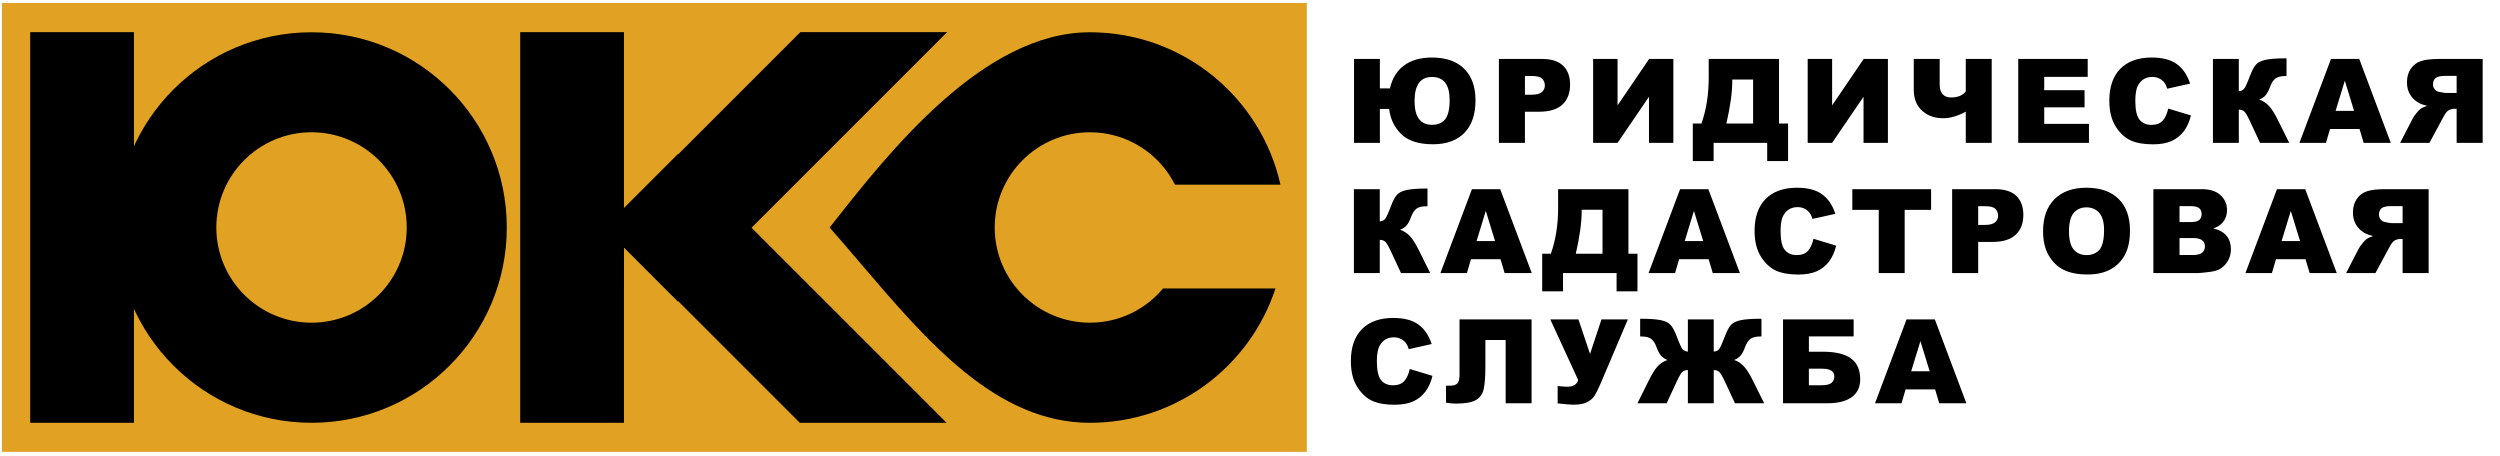 <?xml version="1.0" encoding="UTF-8"?> <svg xmlns="http://www.w3.org/2000/svg" width="384" height="70" viewBox="0 0 384 70" fill="none"> <rect x="0.295" y="0.454" width="200.432" height="68.949" fill="#E1A123"></rect> <rect x="4.635" y="4.94" width="15.939" height="60" fill="black"></rect> <rect x="79.902" y="4.94" width="15.939" height="60" fill="black"></rect> <path fill-rule="evenodd" clip-rule="evenodd" d="M89.808 38.063L122.931 4.94H145.471L104.104 46.308L95.84 38.023V44.096L89.808 38.063Z" fill="black"></path> <path fill-rule="evenodd" clip-rule="evenodd" d="M145.393 64.94H122.853L92.853 34.94L104.123 23.67L145.393 64.94Z" fill="black"></path> <path fill-rule="evenodd" clip-rule="evenodd" d="M47.852 64.94C64.416 64.94 77.843 51.513 77.843 34.949C77.843 18.385 64.416 4.957 47.852 4.957C31.288 4.957 17.86 18.385 17.86 34.949C17.86 51.513 31.288 64.94 47.852 64.94ZM47.852 49.565C55.929 49.565 62.477 43.018 62.477 34.941C62.477 26.863 55.929 20.316 47.852 20.316C39.775 20.316 33.227 26.863 33.227 34.941C33.227 43.018 39.775 49.565 47.852 49.565Z" fill="black"></path> <path fill-rule="evenodd" clip-rule="evenodd" d="M195.914 44.305C191.983 56.287 180.708 64.94 167.411 64.94C153.064 64.94 142.48 52.53 132.194 40.469C130.604 38.605 129.021 36.749 127.433 34.949L127.724 34.579C136.627 23.262 151.027 4.957 167.411 4.957C181.713 4.957 193.678 14.969 196.678 28.366H180.478C178.071 23.591 173.124 20.316 167.411 20.316C159.334 20.316 152.786 26.863 152.786 34.941C152.786 43.018 159.334 49.565 167.411 49.565C171.925 49.565 175.962 47.52 178.645 44.305H195.914Z" fill="black"></path> <path d="M213.497 13.573C213.843 12.032 214.567 10.857 215.668 10.049C216.77 9.24 218.194 8.836 219.94 8.836C222.09 8.836 223.742 9.41 224.897 10.559C226.057 11.707 226.637 13.324 226.637 15.41C226.637 17.584 226.066 19.254 224.923 20.42C223.781 21.58 222.175 22.16 220.107 22.16C217.933 22.16 216.313 21.645 215.246 20.613C214.18 19.576 213.556 18.284 213.374 16.737H211.95V21.94H207.978V9.056H211.95V13.573H213.497ZM219.966 19.172C220.851 19.172 221.522 18.888 221.979 18.319C222.436 17.745 222.664 16.755 222.664 15.349C222.664 12.999 221.756 11.824 219.94 11.824C218.164 11.824 217.277 13.06 217.277 15.533C217.277 17.959 218.173 19.172 219.966 19.172ZM230.23 9.056H236.848C238.29 9.056 239.368 9.398 240.083 10.084C240.804 10.77 241.164 11.745 241.164 13.011C241.164 14.312 240.771 15.328 239.986 16.061C239.207 16.793 238.014 17.159 236.409 17.159H234.229V21.94H230.23V9.056ZM234.229 14.549H235.205C235.972 14.549 236.512 14.417 236.822 14.153C237.133 13.884 237.288 13.541 237.288 13.125C237.288 12.721 237.153 12.378 236.884 12.097C236.614 11.815 236.107 11.675 235.363 11.675H234.229V14.549ZM257.027 9.056V21.94H253.283V14.865L248.457 21.94H244.704V9.056H248.457V16.184L253.309 9.056H257.027ZM274.647 24.744H271.439V21.94H263.213V24.744H260.014V18.97H261.341C262.085 16.89 262.457 14.543 262.457 11.93V9.056H273.259V18.97H274.647V24.744ZM269.277 18.97V12.22H266.078V12.387C266.078 14.168 265.776 16.362 265.173 18.97H269.277ZM289.983 9.056V21.94H286.239V14.865L281.414 21.94H277.661V9.056H281.414V16.184L286.265 9.056H289.983ZM305.925 21.94H301.943V17.15C300.725 17.824 299.567 18.161 298.472 18.161C297.159 18.161 296.078 17.774 295.229 17.001C294.379 16.222 293.954 15.155 293.954 13.802V9.056H297.936V13.011C297.936 13.638 298.085 14.121 298.384 14.461C298.683 14.801 299.113 14.971 299.676 14.971C300.719 14.971 301.475 14.66 301.943 14.039V9.056H305.925V21.94ZM310.002 9.056H320.671V11.807H313.992V13.854H320.188V16.482H313.992V19.023H320.865V21.94H310.002V9.056ZM333.036 16.676L336.526 17.73C336.291 18.709 335.922 19.526 335.418 20.183C334.914 20.839 334.287 21.334 333.537 21.668C332.793 22.002 331.844 22.169 330.69 22.169C329.289 22.169 328.144 21.967 327.253 21.562C326.368 21.152 325.604 20.435 324.959 19.409C324.315 18.384 323.992 17.071 323.992 15.472C323.992 13.339 324.558 11.701 325.689 10.559C326.825 9.41 328.431 8.836 330.505 8.836C332.128 8.836 333.403 9.164 334.328 9.82C335.26 10.477 335.951 11.484 336.403 12.844L332.887 13.626C332.764 13.233 332.635 12.946 332.5 12.765C332.278 12.46 332.005 12.226 331.683 12.062C331.361 11.898 331 11.815 330.602 11.815C329.699 11.815 329.008 12.179 328.528 12.905C328.164 13.444 327.983 14.291 327.983 15.445C327.983 16.875 328.199 17.856 328.633 18.39C329.067 18.917 329.676 19.181 330.461 19.181C331.223 19.181 331.797 18.967 332.184 18.539C332.576 18.111 332.861 17.49 333.036 16.676ZM351.624 21.94H347.141L345.594 18.609C345.225 17.824 344.938 17.335 344.733 17.142C344.528 16.942 344.244 16.843 343.881 16.843V21.94H339.908V9.056H343.881V14.004C344.226 13.986 344.496 13.863 344.689 13.635C344.883 13.406 345.184 12.75 345.594 11.666C345.893 10.863 346.195 10.289 346.5 9.943C346.804 9.592 347.3 9.34 347.985 9.188C348.671 9.035 349.746 8.959 351.211 8.959V11.684H351.009C350.329 11.684 349.825 11.812 349.497 12.07C349.169 12.328 348.899 12.747 348.688 13.327C348.477 13.901 348.249 14.332 348.003 14.619C347.762 14.9 347.431 15.126 347.01 15.296C347.584 15.483 348.085 15.809 348.512 16.271C348.94 16.729 349.394 17.443 349.875 18.416L351.624 21.94ZM362.424 19.814H357.889L357.265 21.94H353.196L358.038 9.056H362.38L367.223 21.94H363.057L362.424 19.814ZM361.589 17.027L360.165 12.396L358.75 17.027H361.589ZM381.337 21.94H377.338V16.711H376.986C376.623 16.711 376.298 16.811 376.011 17.01C375.8 17.162 375.559 17.493 375.29 18.003L373.163 21.94H368.663L370.588 18.205C370.681 18.018 370.866 17.751 371.141 17.405C371.423 17.06 371.637 16.834 371.783 16.729C372 16.57 372.346 16.412 372.82 16.254C372.228 16.119 371.763 15.949 371.423 15.744C370.889 15.422 370.471 15.003 370.166 14.487C369.861 13.966 369.709 13.348 369.709 12.633C369.709 11.812 369.908 11.118 370.306 10.55C370.705 9.976 371.229 9.583 371.88 9.372C372.53 9.161 373.471 9.056 374.701 9.056H381.337V21.94ZM377.338 14.276V11.657H375.589C374.862 11.657 374.367 11.769 374.103 11.991C373.84 12.214 373.708 12.533 373.708 12.949C373.708 13.23 373.79 13.479 373.954 13.696C374.124 13.913 374.341 14.048 374.604 14.101C375.126 14.218 375.477 14.276 375.659 14.276H377.338ZM219.676 41.94H215.194L213.647 38.609C213.278 37.824 212.99 37.335 212.785 37.142C212.58 36.942 212.296 36.843 211.933 36.843V41.94H207.96V29.056H211.933V34.004C212.279 33.986 212.548 33.863 212.741 33.635C212.935 33.406 213.237 32.75 213.647 31.666C213.946 30.863 214.247 30.289 214.552 29.943C214.857 29.592 215.352 29.34 216.037 29.188C216.723 29.035 217.798 28.959 219.263 28.959V31.684H219.061C218.381 31.684 217.877 31.812 217.549 32.07C217.221 32.328 216.951 32.747 216.74 33.327C216.53 33.901 216.301 34.332 216.055 34.619C215.815 34.9 215.484 35.126 215.062 35.296C215.636 35.483 216.137 35.809 216.565 36.272C216.992 36.728 217.447 37.443 217.927 38.416L219.676 41.94ZM230.476 39.813H225.941L225.317 41.94H221.248L226.091 29.056H230.432L235.275 41.94H231.109L230.476 39.813ZM229.641 37.027L228.218 32.395L226.803 37.027H229.641ZM251.516 44.744H248.308V41.94H240.081V44.744H236.882V38.97H238.209C238.953 36.89 239.326 34.543 239.326 31.93V29.056H250.127V38.97H251.516V44.744ZM246.146 38.97V32.22H242.947V32.387C242.947 34.168 242.645 36.362 242.041 38.97H246.146ZM262.448 39.813H257.913L257.289 41.94H253.22L258.062 29.056H262.404L267.247 41.94H263.081L262.448 39.813ZM261.613 37.027L260.189 32.395L258.774 37.027H261.613ZM278.548 36.676L282.038 37.73C281.803 38.709 281.434 39.526 280.93 40.183C280.426 40.839 279.799 41.334 279.049 41.668C278.305 42.002 277.356 42.169 276.202 42.169C274.801 42.169 273.656 41.967 272.765 41.562C271.88 41.152 271.116 40.435 270.471 39.409C269.827 38.384 269.504 37.071 269.504 35.472C269.504 33.339 270.07 31.701 271.201 30.559C272.337 29.41 273.943 28.836 276.017 28.836C277.64 28.836 278.915 29.164 279.84 29.82C280.772 30.477 281.463 31.484 281.915 32.844L278.399 33.626C278.276 33.233 278.147 32.946 278.012 32.765C277.79 32.46 277.517 32.226 277.195 32.062C276.873 31.898 276.512 31.815 276.114 31.815C275.211 31.815 274.52 32.179 274.04 32.905C273.676 33.444 273.495 34.291 273.495 35.445C273.495 36.875 273.711 37.856 274.145 38.39C274.579 38.917 275.188 39.181 275.973 39.181C276.735 39.181 277.309 38.967 277.696 38.539C278.088 38.111 278.373 37.49 278.548 36.676ZM284.515 29.056H296.617V32.237H292.557V41.94H288.575V32.237H284.515V29.056ZM299.85 29.056H306.468C307.91 29.056 308.988 29.398 309.703 30.084C310.423 30.77 310.784 31.745 310.784 33.011C310.784 34.312 310.391 35.328 309.606 36.06C308.827 36.793 307.634 37.159 306.029 37.159H303.849V41.94H299.85V29.056ZM303.849 34.549H304.825C305.592 34.549 306.131 34.417 306.442 34.153C306.753 33.884 306.908 33.541 306.908 33.125C306.908 32.721 306.773 32.378 306.504 32.097C306.234 31.815 305.727 31.675 304.983 31.675H303.849V34.549ZM313.815 35.507C313.815 33.403 314.401 31.766 315.572 30.594C316.744 29.422 318.376 28.836 320.468 28.836C322.612 28.836 324.265 29.413 325.425 30.567C326.585 31.716 327.165 33.327 327.165 35.401C327.165 36.907 326.91 38.144 326.401 39.11C325.897 40.071 325.164 40.821 324.203 41.36C323.248 41.894 322.056 42.16 320.626 42.16C319.173 42.16 317.969 41.929 317.014 41.466C316.065 41.003 315.294 40.27 314.702 39.269C314.111 38.267 313.815 37.013 313.815 35.507ZM317.796 35.524C317.796 36.825 318.036 37.76 318.517 38.328C319.003 38.897 319.662 39.181 320.494 39.181C321.35 39.181 322.012 38.902 322.481 38.346C322.949 37.789 323.184 36.79 323.184 35.349C323.184 34.136 322.938 33.251 322.445 32.694C321.959 32.132 321.297 31.851 320.459 31.851C319.656 31.851 319.012 32.135 318.526 32.703C318.039 33.272 317.796 34.212 317.796 35.524ZM330.759 29.056H338.212C339.454 29.056 340.406 29.363 341.068 29.979C341.736 30.594 342.07 31.355 342.07 32.264C342.07 33.025 341.833 33.679 341.358 34.224C341.042 34.587 340.579 34.874 339.969 35.085C340.895 35.308 341.575 35.691 342.009 36.236C342.448 36.775 342.668 37.455 342.668 38.275C342.668 38.943 342.512 39.544 342.202 40.077C341.891 40.61 341.467 41.032 340.927 41.343C340.593 41.536 340.09 41.677 339.416 41.765C338.519 41.882 337.925 41.94 337.632 41.94H330.759V29.056ZM334.775 34.109H336.507C337.128 34.109 337.558 34.004 337.799 33.793C338.045 33.576 338.168 33.266 338.168 32.861C338.168 32.486 338.045 32.193 337.799 31.982C337.558 31.771 337.136 31.666 336.533 31.666H334.775V34.109ZM334.775 39.172H336.805C337.491 39.172 337.974 39.052 338.256 38.812C338.537 38.565 338.677 38.237 338.677 37.827C338.677 37.446 338.537 37.142 338.256 36.913C337.98 36.679 337.494 36.562 336.797 36.562H334.775V39.172ZM354.127 39.813H349.592L348.968 41.94H344.899L349.742 29.056H354.083L358.926 41.94H354.76L354.127 39.813ZM353.292 37.027L351.868 32.395L350.453 37.027H353.292ZM373.04 41.94H369.041V36.711H368.689C368.326 36.711 368.001 36.81 367.714 37.01C367.503 37.162 367.263 37.493 366.993 38.003L364.866 41.94H360.366L362.291 38.205C362.385 38.018 362.569 37.751 362.845 37.405C363.126 37.06 363.34 36.834 363.486 36.728C363.703 36.57 364.049 36.412 364.523 36.254C363.931 36.119 363.466 35.949 363.126 35.744C362.593 35.422 362.174 35.003 361.869 34.487C361.564 33.966 361.412 33.348 361.412 32.633C361.412 31.812 361.611 31.118 362.01 30.55C362.408 29.976 362.932 29.583 363.583 29.372C364.233 29.161 365.174 29.056 366.404 29.056H373.04V41.94ZM369.041 34.276V31.657H367.292C366.565 31.657 366.07 31.769 365.806 31.991C365.543 32.214 365.411 32.533 365.411 32.949C365.411 33.23 365.493 33.48 365.657 33.696C365.827 33.913 366.044 34.048 366.307 34.101C366.829 34.218 367.181 34.276 367.362 34.276H369.041ZM216.538 56.676L220.028 57.73C219.793 58.709 219.424 59.526 218.92 60.183C218.416 60.839 217.789 61.334 217.039 61.668C216.295 62.002 215.346 62.169 214.192 62.169C212.791 62.169 211.646 61.967 210.755 61.562C209.87 61.152 209.106 60.435 208.461 59.409C207.817 58.384 207.494 57.071 207.494 55.472C207.494 53.339 208.06 51.701 209.191 50.559C210.327 49.41 211.933 48.836 214.007 48.836C215.63 48.836 216.905 49.164 217.83 49.82C218.762 50.477 219.453 51.484 219.905 52.844L216.389 53.626C216.266 53.233 216.137 52.946 216.002 52.765C215.78 52.46 215.507 52.226 215.185 52.062C214.863 51.898 214.502 51.815 214.104 51.815C213.201 51.815 212.51 52.179 212.03 52.905C211.666 53.444 211.485 54.291 211.485 55.445C211.485 56.875 211.701 57.856 212.135 58.39C212.569 58.917 213.178 59.181 213.963 59.181C214.725 59.181 215.299 58.967 215.686 58.539C216.078 58.111 216.363 57.49 216.538 56.676ZM235.249 61.94H231.267V52.22H228.156V56.184C228.156 57.812 228.068 59.011 227.892 59.778C227.722 60.54 227.318 61.1 226.68 61.457C226.047 61.815 225.021 61.993 223.603 61.993C223.17 61.993 222.672 61.946 222.109 61.852V59.242H222.707C223.246 59.242 223.627 59.125 223.849 58.891C224.072 58.65 224.183 58.214 224.183 57.581V49.056H235.249V61.94ZM238.121 49.056H242.446L244.23 54.364L245.988 49.056H250.039L245.812 59.005C245.466 59.808 245.164 60.408 244.907 60.807C244.649 61.199 244.265 61.524 243.755 61.782C243.251 62.034 242.557 62.16 241.672 62.16C241.203 62.16 240.398 62.093 239.255 61.958V59.295C239.929 59.365 240.421 59.4 240.732 59.4C241.652 59.4 242.211 59.058 242.411 58.372L238.121 49.056ZM270.974 61.94H266.491L264.944 58.609C264.575 57.824 264.288 57.335 264.083 57.142C263.878 56.942 263.594 56.843 263.23 56.843V61.94H259.258V56.843C258.889 56.843 258.601 56.942 258.396 57.142C258.191 57.335 257.907 57.824 257.544 58.609L255.997 61.94H251.515L253.264 58.416C253.744 57.438 254.198 56.72 254.626 56.263C255.06 55.8 255.558 55.477 256.12 55.296C255.704 55.126 255.373 54.9 255.127 54.619C254.881 54.332 254.652 53.901 254.441 53.327C254.236 52.747 253.97 52.328 253.642 52.07C253.313 51.812 252.81 51.684 252.13 51.684H251.928V48.959C253.393 48.959 254.468 49.035 255.153 49.188C255.839 49.34 256.331 49.592 256.63 49.943C256.935 50.289 257.239 50.863 257.544 51.666C257.948 52.75 258.247 53.406 258.44 53.635C258.634 53.863 258.906 53.986 259.258 54.004V49.056H263.23V54.004C263.576 53.986 263.846 53.863 264.039 53.635C264.232 53.406 264.534 52.75 264.944 51.666C265.243 50.863 265.545 50.289 265.85 49.943C266.154 49.592 266.649 49.34 267.335 49.188C268.02 49.035 269.096 48.959 270.56 48.959V51.684H270.358C269.679 51.684 269.175 51.812 268.847 52.07C268.518 52.328 268.249 52.747 268.038 53.327C267.827 53.901 267.599 54.332 267.352 54.619C267.112 54.9 266.784 55.126 266.368 55.296C266.936 55.483 267.435 55.809 267.862 56.272C268.29 56.728 268.744 57.443 269.225 58.416L270.974 61.94ZM277.845 54.022H279.972C281.923 54.022 283.371 54.367 284.314 55.059C285.257 55.744 285.729 56.813 285.729 58.267C285.729 59.456 285.295 60.367 284.428 61C283.567 61.627 282.328 61.94 280.71 61.94H273.873V49.056H284.718V51.666H277.845V54.022ZM277.845 59.172H279.884C281.132 59.172 281.756 58.721 281.756 57.818C281.756 57.027 281.132 56.632 279.884 56.632H277.845V59.172ZM297.232 59.813H292.697L292.073 61.94H288.004L292.847 49.056H297.189L302.031 61.94H297.865L297.232 59.813ZM296.398 57.027L294.974 52.395L293.559 57.027H296.398Z" fill="black"></path> </svg> 